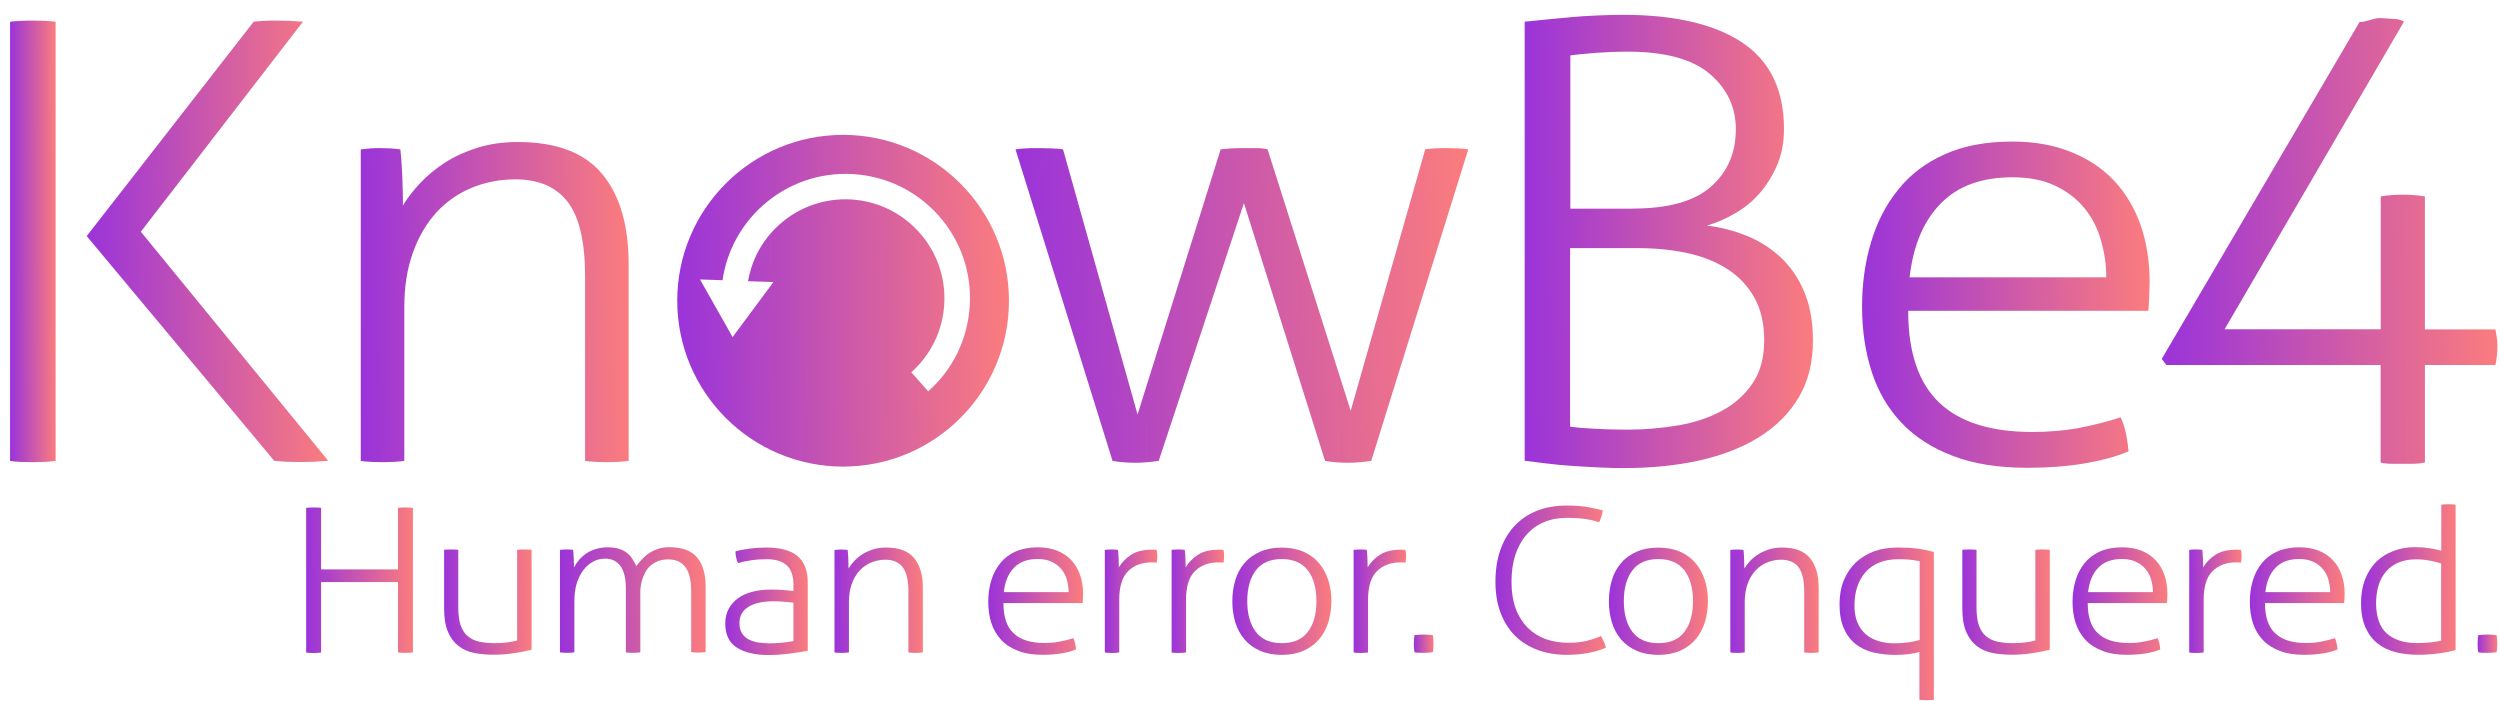 <svg width="157" height="44" viewBox="0 0 157 44" fill="none" xmlns="http://www.w3.org/2000/svg">
<path d="M52.947 8.47C47.196 8.47 42.531 13.135 42.531 18.886C42.531 24.637 47.196 29.302 52.947 29.302C58.698 29.302 63.363 24.637 63.363 18.886C63.363 13.143 58.698 8.47 52.947 8.47ZM58.291 24.575L57.229 23.379C58.463 22.277 59.206 20.754 59.3 19.097C59.393 17.441 58.846 15.847 57.737 14.604C56.635 13.362 55.111 12.627 53.455 12.526C51.798 12.432 50.204 12.987 48.962 14.088C47.899 15.034 47.219 16.276 46.977 17.659L48.571 17.714L46.008 21.168L43.961 17.55L45.375 17.597C45.641 15.784 46.524 14.135 47.907 12.901C49.47 11.51 51.478 10.815 53.556 10.932C55.643 11.057 57.549 11.979 58.94 13.534C60.331 15.097 61.026 17.105 60.901 19.191C60.776 21.277 59.854 23.192 58.291 24.575Z" fill="url(#paint0_linear_3253_56747)"/>
<path d="M19.227 31.89C19.289 31.883 19.367 31.875 19.461 31.875C19.555 31.867 19.633 31.867 19.703 31.867C19.781 31.867 19.867 31.867 19.945 31.875C20.024 31.875 20.102 31.883 20.164 31.89V35.758H24.993V31.89C25.056 31.883 25.126 31.875 25.212 31.875C25.298 31.867 25.376 31.867 25.454 31.867C25.524 31.867 25.61 31.867 25.696 31.875C25.79 31.875 25.86 31.883 25.931 31.89V40.97C25.876 40.978 25.806 40.986 25.72 40.993C25.634 40.993 25.548 41.001 25.454 41.001C25.376 41.001 25.29 41.001 25.212 40.993C25.134 40.986 25.056 40.986 24.993 40.97V36.555H20.164V40.978C20.102 40.986 20.031 40.993 19.945 41.001C19.867 41.001 19.781 41.009 19.703 41.009C19.609 41.009 19.523 41.009 19.438 41.001C19.352 40.993 19.281 40.993 19.227 40.978V31.89Z" fill="url(#paint1_linear_3253_56747)"/>
<path d="M27.875 34.529C27.93 34.521 28.008 34.513 28.109 34.513C28.211 34.506 28.281 34.506 28.328 34.506C28.383 34.506 28.461 34.506 28.555 34.513C28.649 34.513 28.727 34.521 28.781 34.529V38.155C28.781 38.608 28.828 38.983 28.93 39.272C29.031 39.561 29.18 39.788 29.375 39.952C29.571 40.116 29.813 40.233 30.094 40.296C30.375 40.358 30.696 40.389 31.047 40.389C31.344 40.389 31.618 40.374 31.852 40.343C32.087 40.311 32.298 40.272 32.477 40.225V34.529C32.532 34.521 32.61 34.513 32.712 34.513C32.813 34.506 32.884 34.506 32.931 34.506C32.985 34.506 33.063 34.506 33.157 34.513C33.251 34.513 33.329 34.521 33.384 34.529V40.803C33.048 40.889 32.673 40.96 32.258 41.022C31.844 41.085 31.422 41.116 30.985 41.116C30.555 41.116 30.157 41.077 29.782 41.007C29.407 40.928 29.078 40.788 28.797 40.569C28.523 40.358 28.297 40.061 28.133 39.678C27.969 39.303 27.891 38.803 27.891 38.202V34.529H27.875Z" fill="url(#paint2_linear_3253_56747)"/>
<path d="M35.18 34.528C35.25 34.52 35.32 34.512 35.391 34.512C35.461 34.504 35.523 34.504 35.586 34.504C35.656 34.504 35.727 34.504 35.789 34.512C35.852 34.512 35.922 34.52 35.992 34.528C36.008 34.676 36.024 34.856 36.031 35.067C36.039 35.278 36.047 35.465 36.047 35.637C36.125 35.481 36.234 35.325 36.36 35.169C36.485 35.02 36.641 34.88 36.813 34.762C36.985 34.645 37.18 34.551 37.407 34.481C37.633 34.411 37.883 34.372 38.164 34.372C38.43 34.372 38.657 34.403 38.844 34.458C39.032 34.512 39.204 34.598 39.344 34.7C39.485 34.801 39.602 34.926 39.696 35.075C39.79 35.215 39.883 35.38 39.962 35.551C40.063 35.419 40.173 35.278 40.306 35.137C40.431 34.997 40.579 34.864 40.743 34.755C40.907 34.637 41.095 34.551 41.306 34.473C41.517 34.403 41.759 34.364 42.025 34.364C42.837 34.364 43.415 34.575 43.775 35.005C44.134 35.434 44.314 36.051 44.314 36.849V40.951C44.259 40.959 44.181 40.966 44.087 40.974C43.993 40.974 43.915 40.982 43.861 40.982C43.814 40.982 43.743 40.982 43.642 40.974C43.54 40.966 43.462 40.966 43.407 40.951V37.138C43.407 36.458 43.29 35.95 43.048 35.622C42.806 35.294 42.446 35.13 41.962 35.13C41.673 35.13 41.415 35.184 41.196 35.294C40.977 35.403 40.798 35.551 40.649 35.739C40.517 35.942 40.407 36.161 40.329 36.403C40.251 36.653 40.212 36.911 40.212 37.192V40.966C40.157 40.974 40.079 40.982 39.985 40.99C39.891 40.99 39.813 40.998 39.758 40.998C39.712 40.998 39.641 40.998 39.54 40.99C39.438 40.982 39.36 40.982 39.305 40.966V36.989C39.305 36.341 39.196 35.864 38.969 35.551C38.743 35.239 38.422 35.083 38.008 35.083C37.727 35.083 37.469 35.145 37.235 35.278C37 35.411 36.789 35.59 36.617 35.825C36.446 36.059 36.313 36.341 36.211 36.661C36.117 36.981 36.071 37.341 36.071 37.731V40.966C36.016 40.974 35.938 40.982 35.844 40.99C35.75 40.99 35.672 40.998 35.617 40.998C35.57 40.998 35.5 40.998 35.398 40.99C35.297 40.982 35.219 40.982 35.164 40.966V34.528H35.18Z" fill="url(#paint3_linear_3253_56747)"/>
<path d="M49.829 36.721C49.829 36.166 49.688 35.76 49.407 35.502C49.126 35.244 48.704 35.119 48.149 35.119C47.782 35.119 47.453 35.142 47.157 35.189C46.86 35.236 46.586 35.291 46.352 35.361C46.305 35.283 46.266 35.174 46.234 35.033C46.203 34.892 46.188 34.76 46.188 34.627C46.422 34.556 46.711 34.502 47.063 34.455C47.407 34.408 47.766 34.385 48.125 34.385C49.008 34.385 49.665 34.564 50.087 34.924C50.516 35.283 50.727 35.846 50.727 36.611V40.87C50.407 40.925 50.024 40.987 49.571 41.05C49.118 41.104 48.688 41.136 48.274 41.136C47.43 41.136 46.758 40.979 46.273 40.667C45.789 40.354 45.547 39.854 45.547 39.151C45.547 38.815 45.617 38.51 45.758 38.245C45.898 37.979 46.094 37.76 46.344 37.572C46.594 37.393 46.891 37.252 47.242 37.166C47.594 37.072 47.977 37.026 48.399 37.026C48.727 37.026 49.008 37.033 49.243 37.057C49.477 37.08 49.672 37.096 49.829 37.111V36.721ZM49.829 37.846C49.672 37.83 49.485 37.807 49.251 37.791C49.016 37.768 48.797 37.76 48.586 37.76C47.907 37.76 47.375 37.877 47 38.112C46.625 38.346 46.438 38.682 46.438 39.12C46.438 39.393 46.492 39.62 46.609 39.792C46.727 39.964 46.875 40.089 47.055 40.175C47.235 40.26 47.438 40.323 47.657 40.354C47.875 40.385 48.094 40.401 48.313 40.401C48.594 40.401 48.86 40.386 49.102 40.362C49.344 40.339 49.587 40.307 49.829 40.26V37.846Z" fill="url(#paint4_linear_3253_56747)"/>
<path d="M52.422 34.533C52.492 34.525 52.562 34.517 52.633 34.517C52.703 34.51 52.766 34.51 52.828 34.51C52.898 34.51 52.969 34.51 53.031 34.517C53.094 34.517 53.164 34.525 53.234 34.533C53.25 34.681 53.266 34.877 53.274 35.103C53.281 35.33 53.289 35.525 53.289 35.697C53.383 35.549 53.5 35.392 53.641 35.236C53.789 35.08 53.953 34.939 54.149 34.814C54.344 34.689 54.571 34.588 54.821 34.502C55.078 34.424 55.352 34.385 55.657 34.385C56.454 34.385 57.04 34.603 57.407 35.049C57.774 35.494 57.954 36.111 57.954 36.908V40.971C57.899 40.979 57.821 40.987 57.727 40.995C57.634 40.995 57.556 41.003 57.501 41.003C57.454 41.003 57.384 41.003 57.282 40.995C57.18 40.987 57.102 40.987 57.048 40.971V37.158C57.048 36.44 56.93 35.932 56.688 35.619C56.446 35.306 56.087 35.15 55.602 35.15C55.282 35.15 54.985 35.213 54.703 35.33C54.422 35.447 54.18 35.619 53.977 35.838C53.774 36.065 53.61 36.338 53.492 36.666C53.375 36.994 53.313 37.369 53.313 37.791V40.971C53.258 40.979 53.18 40.987 53.086 40.995C52.992 40.995 52.914 41.003 52.859 41.003C52.813 41.003 52.742 41.003 52.641 40.995C52.539 40.987 52.461 40.987 52.406 40.971V34.533H52.422Z" fill="url(#paint5_linear_3253_56747)"/>
<path d="M63.016 37.88C63.016 38.739 63.227 39.372 63.657 39.771C64.086 40.177 64.727 40.38 65.579 40.38C65.922 40.38 66.243 40.357 66.54 40.294C66.837 40.239 67.126 40.169 67.407 40.075C67.454 40.169 67.485 40.279 67.516 40.419C67.548 40.552 67.563 40.677 67.571 40.786C67.305 40.896 67.001 40.982 66.641 41.036C66.29 41.091 65.899 41.122 65.485 41.122C64.883 41.122 64.368 41.044 63.938 40.872C63.508 40.708 63.149 40.482 62.875 40.185C62.602 39.888 62.391 39.536 62.258 39.13C62.125 38.724 62.062 38.27 62.062 37.786C62.062 37.317 62.125 36.872 62.25 36.458C62.375 36.044 62.563 35.684 62.813 35.371C63.063 35.059 63.383 34.817 63.774 34.637C64.164 34.465 64.633 34.371 65.18 34.371C65.633 34.371 66.04 34.442 66.391 34.582C66.743 34.723 67.048 34.926 67.282 35.184C67.524 35.442 67.704 35.747 67.829 36.106C67.954 36.465 68.016 36.856 68.016 37.278C68.016 37.356 68.016 37.45 68.009 37.567C68.009 37.684 68.001 37.786 67.993 37.872H63.016V37.88ZM67.11 37.184C67.11 36.926 67.071 36.669 67.001 36.411C66.93 36.161 66.813 35.934 66.657 35.747C66.501 35.559 66.305 35.403 66.055 35.285C65.813 35.168 65.516 35.106 65.165 35.106C64.524 35.106 64.032 35.285 63.68 35.653C63.328 36.012 63.109 36.528 63.039 37.184H67.11Z" fill="url(#paint6_linear_3253_56747)"/>
<path d="M69.398 34.529C69.469 34.521 69.539 34.513 69.609 34.513C69.68 34.506 69.742 34.506 69.805 34.506C69.875 34.506 69.945 34.506 70.008 34.513C70.07 34.513 70.141 34.521 70.211 34.529C70.227 34.678 70.242 34.857 70.25 35.068C70.258 35.271 70.266 35.459 70.266 35.631C70.445 35.318 70.703 35.06 71.031 34.842C71.36 34.631 71.789 34.521 72.329 34.521H72.469C72.516 34.521 72.579 34.529 72.641 34.537C72.665 34.678 72.68 34.818 72.68 34.943C72.68 35.076 72.665 35.209 72.641 35.334C72.571 35.326 72.508 35.318 72.469 35.318H72.336C71.719 35.318 71.219 35.498 70.852 35.865C70.477 36.225 70.289 36.826 70.289 37.67V40.975C70.234 40.983 70.156 40.991 70.063 40.999C69.969 40.999 69.891 41.007 69.836 41.007C69.789 41.007 69.719 41.007 69.617 40.999C69.516 40.991 69.438 40.991 69.383 40.975V34.529H69.398Z" fill="url(#paint7_linear_3253_56747)"/>
<path d="M73.594 34.529C73.664 34.521 73.734 34.513 73.805 34.513C73.875 34.506 73.938 34.506 74 34.506C74.07 34.506 74.141 34.506 74.203 34.513C74.266 34.513 74.336 34.521 74.406 34.529C74.422 34.678 74.438 34.857 74.445 35.068C74.453 35.271 74.461 35.459 74.461 35.631C74.641 35.318 74.899 35.06 75.227 34.842C75.555 34.631 75.985 34.521 76.524 34.521H76.665C76.711 34.521 76.774 34.529 76.836 34.537C76.868 34.678 76.876 34.818 76.876 34.943C76.876 35.076 76.86 35.209 76.836 35.334C76.766 35.326 76.711 35.318 76.665 35.318H76.532C75.914 35.318 75.414 35.498 75.047 35.865C74.672 36.225 74.484 36.826 74.484 37.67V40.975C74.43 40.983 74.352 40.991 74.258 40.999C74.164 40.999 74.086 41.007 74.031 41.007C73.984 41.007 73.914 41.007 73.812 40.999C73.711 40.991 73.633 40.991 73.578 40.975V34.529H73.594Z" fill="url(#paint8_linear_3253_56747)"/>
<path d="M80.501 41.126C79.985 41.126 79.524 41.04 79.133 40.868C78.742 40.696 78.414 40.461 78.156 40.157C77.898 39.852 77.703 39.5 77.578 39.086C77.453 38.672 77.391 38.234 77.391 37.758C77.391 37.289 77.453 36.844 77.578 36.429C77.703 36.015 77.898 35.656 78.156 35.359C78.414 35.054 78.742 34.82 79.133 34.648C79.524 34.476 79.977 34.39 80.501 34.39C81.016 34.39 81.469 34.476 81.86 34.648C82.243 34.82 82.571 35.054 82.829 35.359C83.087 35.664 83.282 36.023 83.415 36.429C83.548 36.844 83.61 37.281 83.61 37.758C83.61 38.227 83.54 38.672 83.415 39.086C83.282 39.5 83.087 39.86 82.829 40.157C82.571 40.461 82.243 40.696 81.86 40.868C81.469 41.04 81.016 41.126 80.501 41.126ZM80.501 40.391C81.227 40.391 81.774 40.157 82.133 39.68C82.493 39.211 82.673 38.563 82.673 37.75C82.673 36.937 82.493 36.289 82.133 35.82C81.774 35.351 81.227 35.109 80.501 35.109C79.774 35.109 79.227 35.343 78.867 35.82C78.508 36.289 78.328 36.937 78.328 37.75C78.328 38.563 78.508 39.211 78.867 39.68C79.227 40.157 79.774 40.391 80.501 40.391Z" fill="url(#paint9_linear_3253_56747)"/>
<path d="M85.023 34.529C85.094 34.521 85.164 34.513 85.234 34.513C85.305 34.506 85.367 34.506 85.43 34.506C85.5 34.506 85.57 34.506 85.633 34.513C85.695 34.513 85.766 34.521 85.836 34.529C85.852 34.678 85.867 34.857 85.875 35.068C85.883 35.271 85.891 35.459 85.891 35.631C86.07 35.318 86.328 35.06 86.656 34.842C86.985 34.631 87.414 34.521 87.954 34.521H88.094C88.141 34.521 88.204 34.529 88.266 34.537C88.29 34.678 88.305 34.818 88.305 34.943C88.305 35.076 88.29 35.209 88.266 35.334C88.196 35.326 88.133 35.318 88.094 35.318H87.961C87.344 35.318 86.844 35.498 86.477 35.865C86.102 36.225 85.914 36.826 85.914 37.67V40.975C85.859 40.983 85.781 40.991 85.688 40.999C85.594 40.999 85.516 41.007 85.461 41.007C85.414 41.007 85.344 41.007 85.242 40.999C85.141 40.991 85.062 40.991 85.008 40.975V34.529H85.023Z" fill="url(#paint10_linear_3253_56747)"/>
<path d="M88.828 40.967C88.797 40.787 88.789 40.615 88.789 40.435C88.789 40.248 88.805 40.068 88.828 39.888C89.016 39.865 89.211 39.849 89.398 39.849C89.602 39.849 89.797 39.865 89.985 39.888C90.008 40.068 90.024 40.24 90.024 40.419C90.024 40.607 90.008 40.787 89.985 40.959C89.789 40.982 89.602 40.998 89.414 40.998C89.219 41.006 89.023 40.998 88.828 40.967Z" fill="url(#paint11_linear_3253_56747)"/>
<path d="M100.54 39.937C100.61 40.062 100.673 40.187 100.728 40.304C100.782 40.421 100.821 40.546 100.853 40.671C100.54 40.812 100.173 40.929 99.743 41.007C99.313 41.085 98.868 41.124 98.391 41.124C97.727 41.124 97.118 41.023 96.571 40.819C96.024 40.616 95.547 40.319 95.156 39.937C94.766 39.546 94.461 39.069 94.242 38.499C94.023 37.928 93.914 37.272 93.914 36.53C93.914 35.772 94.023 35.1 94.234 34.506C94.445 33.912 94.75 33.412 95.133 33.006C95.524 32.599 95.985 32.287 96.54 32.068C97.086 31.857 97.704 31.748 98.391 31.748C98.962 31.748 99.438 31.787 99.821 31.865C100.204 31.943 100.478 32.006 100.649 32.053C100.634 32.201 100.61 32.334 100.571 32.428C100.54 32.529 100.493 32.654 100.431 32.795C100.313 32.764 100.188 32.724 100.071 32.693C99.946 32.662 99.806 32.631 99.657 32.607C99.501 32.584 99.321 32.56 99.118 32.545C98.915 32.529 98.673 32.521 98.399 32.521C97.86 32.521 97.376 32.615 96.954 32.795C96.524 32.975 96.164 33.24 95.86 33.584C95.563 33.928 95.328 34.35 95.164 34.85C95 35.35 94.922 35.913 94.922 36.545C94.922 37.194 95.016 37.757 95.195 38.241C95.375 38.718 95.633 39.116 95.953 39.437C96.274 39.749 96.657 39.983 97.086 40.14C97.516 40.288 97.985 40.366 98.485 40.366C98.915 40.366 99.298 40.327 99.649 40.249C100.017 40.148 100.306 40.054 100.54 39.937Z" fill="url(#paint12_linear_3253_56747)"/>
<path d="M104.149 41.126C103.633 41.126 103.172 41.04 102.782 40.868C102.391 40.696 102.063 40.461 101.805 40.157C101.547 39.852 101.352 39.5 101.227 39.086C101.102 38.672 101.039 38.234 101.039 37.758C101.039 37.289 101.102 36.844 101.227 36.429C101.352 36.015 101.547 35.656 101.805 35.359C102.063 35.054 102.391 34.82 102.782 34.648C103.172 34.476 103.625 34.39 104.149 34.39C104.665 34.39 105.118 34.476 105.509 34.648C105.899 34.82 106.22 35.054 106.477 35.359C106.735 35.664 106.931 36.023 107.063 36.429C107.196 36.844 107.259 37.281 107.259 37.758C107.259 38.227 107.188 38.672 107.063 39.086C106.931 39.5 106.735 39.86 106.477 40.157C106.22 40.461 105.891 40.696 105.509 40.868C105.118 41.04 104.665 41.126 104.149 41.126ZM104.149 40.391C104.876 40.391 105.423 40.157 105.782 39.68C106.141 39.211 106.321 38.563 106.321 37.75C106.321 36.937 106.141 36.289 105.782 35.82C105.423 35.351 104.876 35.109 104.149 35.109C103.422 35.109 102.875 35.343 102.516 35.82C102.156 36.289 101.977 36.937 101.977 37.75C101.977 38.563 102.156 39.211 102.516 39.68C102.875 40.157 103.422 40.391 104.149 40.391Z" fill="url(#paint13_linear_3253_56747)"/>
<path d="M108.68 34.533C108.75 34.525 108.82 34.517 108.891 34.517C108.961 34.51 109.023 34.51 109.086 34.51C109.156 34.51 109.227 34.51 109.289 34.517C109.352 34.517 109.422 34.525 109.492 34.533C109.508 34.681 109.524 34.877 109.531 35.103C109.539 35.33 109.547 35.525 109.547 35.697C109.641 35.549 109.758 35.392 109.899 35.236C110.047 35.08 110.219 34.939 110.414 34.814C110.61 34.689 110.836 34.588 111.086 34.502C111.344 34.424 111.618 34.385 111.922 34.385C112.719 34.385 113.305 34.603 113.665 35.049C114.032 35.494 114.212 36.111 114.212 36.908V40.971C114.157 40.979 114.079 40.987 113.985 40.995C113.891 40.995 113.813 41.003 113.759 41.003C113.712 41.003 113.641 41.003 113.54 40.995C113.438 40.987 113.36 40.987 113.305 40.971V37.158C113.305 36.44 113.188 35.932 112.946 35.619C112.704 35.306 112.344 35.15 111.86 35.15C111.54 35.15 111.243 35.213 110.961 35.33C110.68 35.447 110.438 35.619 110.235 35.838C110.031 36.065 109.867 36.338 109.75 36.666C109.633 36.994 109.57 37.369 109.57 37.791V40.971C109.516 40.979 109.438 40.987 109.344 40.995C109.25 40.995 109.172 41.003 109.117 41.003C109.07 41.003 109 41.003 108.898 40.995C108.797 40.987 108.719 40.987 108.664 40.971V34.533H108.68Z" fill="url(#paint14_linear_3253_56747)"/>
<path d="M120.563 40.94C120.345 41.003 120.11 41.05 119.852 41.081C119.594 41.112 119.329 41.128 119.032 41.128C118.547 41.128 118.094 41.073 117.664 40.979C117.235 40.878 116.867 40.706 116.547 40.456C116.227 40.206 115.977 39.878 115.797 39.471C115.617 39.065 115.523 38.557 115.523 37.948C115.523 37.393 115.609 36.893 115.789 36.455C115.969 36.018 116.219 35.642 116.531 35.338C116.852 35.033 117.235 34.799 117.68 34.627C118.133 34.463 118.633 34.385 119.172 34.385C119.43 34.385 119.657 34.392 119.86 34.4C120.063 34.416 120.259 34.431 120.43 34.455C120.61 34.478 120.774 34.51 120.938 34.541C121.102 34.572 121.267 34.619 121.446 34.666V43.949C121.392 43.956 121.313 43.964 121.212 43.964C121.11 43.964 121.04 43.972 120.993 43.972C120.938 43.972 120.86 43.972 120.766 43.964C120.673 43.956 120.595 43.956 120.54 43.949V40.94H120.563ZM120.563 35.244C120.29 35.197 120.063 35.158 119.883 35.142C119.704 35.127 119.493 35.119 119.235 35.119C118.774 35.119 118.36 35.189 118.016 35.33C117.664 35.471 117.375 35.674 117.149 35.939C116.922 36.197 116.75 36.51 116.633 36.861C116.516 37.213 116.461 37.604 116.461 38.033C116.461 38.448 116.524 38.799 116.649 39.096C116.774 39.393 116.946 39.635 117.172 39.831C117.399 40.026 117.664 40.167 117.969 40.26C118.274 40.354 118.61 40.401 118.985 40.401C119.282 40.401 119.579 40.378 119.86 40.339C120.141 40.3 120.376 40.245 120.555 40.19V35.244H120.563Z" fill="url(#paint15_linear_3253_56747)"/>
<path d="M123.219 34.529C123.273 34.521 123.352 34.513 123.453 34.513C123.555 34.506 123.625 34.506 123.672 34.506C123.727 34.506 123.805 34.506 123.899 34.513C123.992 34.513 124.07 34.521 124.125 34.529V38.155C124.125 38.608 124.172 38.983 124.274 39.272C124.375 39.561 124.524 39.788 124.719 39.952C124.914 40.116 125.157 40.233 125.438 40.296C125.719 40.358 126.039 40.389 126.391 40.389C126.688 40.389 126.962 40.374 127.196 40.343C127.43 40.311 127.641 40.272 127.821 40.225V34.529C127.876 34.521 127.954 34.513 128.055 34.513C128.157 34.506 128.227 34.506 128.274 34.506C128.329 34.506 128.407 34.506 128.501 34.513C128.595 34.513 128.673 34.521 128.727 34.529V40.803C128.391 40.889 128.016 40.96 127.602 41.022C127.188 41.085 126.766 41.116 126.329 41.116C125.899 41.116 125.5 41.077 125.125 41.007C124.75 40.928 124.422 40.788 124.141 40.569C123.867 40.358 123.641 40.061 123.477 39.678C123.313 39.303 123.234 38.803 123.234 38.202V34.529H123.219Z" fill="url(#paint16_linear_3253_56747)"/>
<path d="M131.11 37.88C131.11 38.739 131.32 39.372 131.75 39.771C132.18 40.177 132.821 40.38 133.672 40.38C134.016 40.38 134.337 40.357 134.634 40.294C134.93 40.239 135.22 40.169 135.501 40.075C135.548 40.169 135.579 40.279 135.61 40.419C135.641 40.552 135.657 40.677 135.665 40.786C135.399 40.896 135.095 40.982 134.735 41.036C134.383 41.091 133.993 41.122 133.579 41.122C132.977 41.122 132.461 41.044 132.032 40.872C131.602 40.708 131.242 40.482 130.969 40.185C130.695 39.888 130.484 39.536 130.352 39.13C130.219 38.724 130.156 38.27 130.156 37.786C130.156 37.317 130.219 36.872 130.344 36.458C130.469 36.044 130.656 35.684 130.906 35.371C131.156 35.059 131.477 34.817 131.867 34.637C132.258 34.465 132.727 34.371 133.274 34.371C133.727 34.371 134.133 34.442 134.485 34.582C134.837 34.723 135.134 34.926 135.376 35.184C135.618 35.442 135.798 35.747 135.923 36.106C136.048 36.465 136.11 36.856 136.11 37.278C136.11 37.356 136.11 37.45 136.102 37.567C136.095 37.684 136.095 37.786 136.079 37.872H131.11V37.88ZM135.204 37.184C135.204 36.926 135.165 36.669 135.095 36.411C135.024 36.161 134.907 35.934 134.751 35.747C134.594 35.559 134.399 35.403 134.149 35.285C133.907 35.168 133.61 35.106 133.258 35.106C132.625 35.106 132.125 35.285 131.774 35.653C131.422 36.012 131.203 36.528 131.133 37.184H135.204Z" fill="url(#paint17_linear_3253_56747)"/>
<path d="M137.492 34.529C137.563 34.521 137.633 34.513 137.703 34.513C137.773 34.506 137.836 34.506 137.899 34.506C137.969 34.506 138.039 34.506 138.102 34.513C138.164 34.513 138.234 34.521 138.305 34.529C138.32 34.678 138.336 34.857 138.344 35.068C138.352 35.271 138.36 35.459 138.36 35.631C138.539 35.318 138.797 35.06 139.125 34.842C139.453 34.631 139.883 34.521 140.422 34.521H140.563C140.61 34.521 140.672 34.529 140.735 34.537C140.766 34.678 140.774 34.818 140.774 34.943C140.774 35.076 140.758 35.209 140.735 35.334C140.665 35.326 140.61 35.318 140.563 35.318H140.438C139.821 35.318 139.321 35.498 138.953 35.865C138.578 36.225 138.391 36.826 138.391 37.67V40.975C138.336 40.983 138.258 40.991 138.164 40.999C138.07 40.999 137.992 41.007 137.938 41.007C137.891 41.007 137.82 41.007 137.719 40.999C137.617 40.991 137.539 40.991 137.484 40.975V34.529H137.492Z" fill="url(#paint18_linear_3253_56747)"/>
<path d="M142.242 37.88C142.242 38.739 142.453 39.372 142.883 39.771C143.313 40.177 143.954 40.38 144.805 40.38C145.149 40.38 145.469 40.357 145.766 40.294C146.063 40.239 146.352 40.169 146.634 40.075C146.681 40.169 146.712 40.279 146.743 40.419C146.774 40.552 146.79 40.677 146.798 40.786C146.532 40.896 146.227 40.982 145.868 41.036C145.516 41.091 145.126 41.122 144.711 41.122C144.11 41.122 143.594 41.044 143.164 40.872C142.735 40.708 142.375 40.482 142.102 40.185C141.82 39.888 141.617 39.536 141.484 39.13C141.352 38.724 141.289 38.27 141.289 37.786C141.289 37.317 141.352 36.872 141.477 36.458C141.602 36.044 141.789 35.684 142.039 35.371C142.289 35.059 142.61 34.817 143 34.637C143.391 34.465 143.86 34.371 144.407 34.371C144.86 34.371 145.266 34.442 145.618 34.582C145.969 34.723 146.266 34.926 146.509 35.184C146.751 35.442 146.931 35.747 147.056 36.106C147.181 36.465 147.243 36.856 147.243 37.278C147.243 37.356 147.243 37.45 147.235 37.567C147.227 37.684 147.227 37.786 147.212 37.872H142.242V37.88ZM146.337 37.184C146.337 36.926 146.298 36.669 146.227 36.411C146.157 36.161 146.04 35.934 145.884 35.747C145.727 35.559 145.532 35.403 145.282 35.285C145.04 35.168 144.743 35.106 144.391 35.106C143.758 35.106 143.258 35.285 142.906 35.653C142.555 36.012 142.336 36.528 142.266 37.184H146.337Z" fill="url(#paint19_linear_3253_56747)"/>
<path d="M153.305 31.696C153.36 31.688 153.438 31.68 153.54 31.672C153.641 31.672 153.712 31.665 153.759 31.665C153.813 31.665 153.892 31.665 153.985 31.672C154.079 31.68 154.157 31.68 154.212 31.696V40.822C153.931 40.908 153.579 40.978 153.165 41.033C152.743 41.088 152.313 41.119 151.852 41.119C151.352 41.119 150.883 41.064 150.446 40.955C150.008 40.846 149.633 40.666 149.313 40.408C148.992 40.158 148.742 39.822 148.555 39.408C148.367 38.994 148.273 38.486 148.273 37.876C148.273 37.322 148.359 36.829 148.523 36.392C148.688 35.962 148.922 35.595 149.219 35.29C149.516 34.993 149.883 34.759 150.305 34.602C150.727 34.438 151.196 34.36 151.704 34.36C152.001 34.36 152.305 34.384 152.594 34.431C152.891 34.477 153.126 34.532 153.313 34.587V31.696H153.305ZM153.305 35.392C153.126 35.321 152.891 35.267 152.61 35.212C152.329 35.157 152.04 35.126 151.735 35.126C151.305 35.126 150.938 35.196 150.625 35.329C150.313 35.462 150.047 35.65 149.844 35.892C149.633 36.134 149.477 36.423 149.375 36.759C149.274 37.095 149.219 37.462 149.219 37.869C149.219 38.744 149.445 39.385 149.891 39.783C150.344 40.181 150.977 40.385 151.805 40.385C152.102 40.385 152.391 40.369 152.665 40.338C152.938 40.306 153.149 40.275 153.305 40.228V35.392Z" fill="url(#paint20_linear_3253_56747)"/>
<path d="M155.633 40.967C155.602 40.787 155.594 40.615 155.594 40.435C155.594 40.248 155.609 40.068 155.633 39.888C155.82 39.865 156.016 39.849 156.203 39.849C156.406 39.849 156.602 39.865 156.789 39.888C156.821 40.068 156.828 40.24 156.828 40.419C156.828 40.607 156.813 40.787 156.789 40.959C156.602 40.982 156.406 40.998 156.219 40.998C156.024 41.006 155.828 40.998 155.633 40.967Z" fill="url(#paint21_linear_3253_56747)"/>
<path d="M0.633 1.363C0.828 1.339 1.063 1.323 1.336 1.308C1.61 1.292 1.86 1.292 2.078 1.292C2.328 1.292 2.571 1.3 2.828 1.308C3.079 1.323 3.297 1.339 3.493 1.363V28.945C3.297 28.968 3.079 28.992 2.828 29.008C2.578 29.015 2.336 29.023 2.078 29.023C1.805 29.023 1.531 29.015 1.274 29.008C1.016 28.992 0.797 28.976 0.633 28.945V1.363Z" fill="url(#paint22_linear_3253_56747)"/>
<path d="M22.656 9.38C22.875 9.357 23.094 9.333 23.297 9.317C23.5 9.302 23.703 9.302 23.899 9.302C24.117 9.302 24.328 9.31 24.516 9.317C24.711 9.333 24.914 9.349 25.141 9.38C25.196 9.841 25.235 10.411 25.266 11.099C25.29 11.787 25.305 12.388 25.305 12.904C25.579 12.443 25.938 11.982 26.383 11.505C26.829 11.029 27.345 10.599 27.938 10.216C28.532 9.833 29.22 9.521 29.985 9.278C30.759 9.036 31.603 8.919 32.517 8.919C34.947 8.919 36.713 9.591 37.823 10.935C38.932 12.279 39.479 14.162 39.479 16.592V28.945C39.315 28.969 39.081 28.992 38.792 29.008C38.502 29.016 38.276 29.024 38.112 29.024C37.979 29.024 37.752 29.016 37.448 29.008C37.143 28.992 36.908 28.977 36.744 28.945V17.358C36.744 15.185 36.377 13.623 35.65 12.677C34.916 11.732 33.822 11.263 32.353 11.263C31.384 11.263 30.478 11.443 29.618 11.794C28.759 12.154 28.024 12.669 27.399 13.349C26.782 14.029 26.29 14.865 25.93 15.865C25.571 16.866 25.391 17.998 25.391 19.28V28.945C25.227 28.969 25 28.992 24.711 29.008C24.422 29.016 24.188 29.024 24.024 29.024C23.883 29.024 23.664 29.016 23.36 29.008C23.055 28.992 22.82 28.977 22.656 28.945V9.38Z" fill="url(#paint23_linear_3253_56747)"/>
<path d="M63.773 9.379C63.938 9.356 64.148 9.332 64.414 9.317C64.68 9.301 64.945 9.301 65.219 9.301C65.446 9.301 65.711 9.309 66.032 9.317C66.352 9.332 66.586 9.348 66.758 9.379L71.439 26.03L76.658 9.379C76.877 9.356 77.119 9.332 77.385 9.317C77.651 9.301 77.932 9.301 78.237 9.301H78.916C79.151 9.301 79.385 9.324 79.604 9.379L84.824 25.796L89.504 9.379C89.668 9.356 89.871 9.332 90.106 9.317C90.34 9.301 90.567 9.301 90.793 9.301C91.02 9.301 91.262 9.309 91.543 9.317C91.817 9.332 92.036 9.348 92.207 9.379L86.113 28.945C85.613 29.015 85.128 29.062 84.667 29.062C84.136 29.062 83.659 29.023 83.214 28.945L78.119 12.755L72.767 28.945C72.267 29.015 71.782 29.062 71.314 29.062C70.79 29.062 70.306 29.023 69.868 28.945L63.773 9.379Z" fill="url(#paint24_linear_3253_56747)"/>
<path d="M95.75 1.361C96.023 1.337 96.414 1.298 96.93 1.243C97.438 1.197 97.985 1.142 98.563 1.087C99.141 1.032 99.727 0.993 100.329 0.97C100.915 0.947 101.454 0.931 101.923 0.931C105.181 0.931 107.682 1.517 109.424 2.681C111.159 3.845 112.034 5.65 112.034 8.104C112.034 8.901 111.901 9.628 111.643 10.268C111.377 10.925 111.026 11.511 110.588 12.034C110.151 12.566 109.627 13.011 109.033 13.355C108.439 13.714 107.822 13.988 107.189 14.167C108.049 14.269 108.877 14.48 109.674 14.8C110.471 15.121 111.182 15.566 111.807 16.144C112.424 16.715 112.925 17.433 113.292 18.293C113.659 19.152 113.854 20.176 113.854 21.379C113.854 22.762 113.557 23.95 112.964 24.95C112.37 25.95 111.542 26.779 110.479 27.443C109.416 28.107 108.158 28.599 106.705 28.92C105.259 29.24 103.673 29.396 101.962 29.396C101.524 29.396 101.024 29.388 100.469 29.357C99.915 29.334 99.36 29.302 98.79 29.263C98.227 29.224 97.672 29.177 97.133 29.107C96.594 29.045 96.133 28.982 95.75 28.935V1.361ZM102.548 13.097C104.783 13.097 106.424 12.636 107.455 11.714C108.494 10.8 109.01 9.596 109.01 8.112C109.01 6.729 108.463 5.572 107.377 4.642C106.283 3.713 104.564 3.244 102.22 3.244C101.501 3.244 100.821 3.275 100.173 3.322C99.524 3.377 99.008 3.423 98.618 3.478V13.105H102.548V13.097ZM98.61 26.794C98.993 26.849 99.516 26.896 100.165 26.927C100.813 26.966 101.493 26.982 102.212 26.982C103.29 26.982 104.345 26.888 105.384 26.716C106.424 26.536 107.338 26.232 108.143 25.794C108.94 25.364 109.58 24.786 110.065 24.067C110.549 23.356 110.791 22.458 110.791 21.379C110.791 20.309 110.58 19.402 110.166 18.676C109.752 17.949 109.19 17.348 108.463 16.887C107.744 16.425 106.9 16.097 105.939 15.886C104.97 15.683 103.931 15.582 102.829 15.582H98.602V26.794H98.61Z" fill="url(#paint25_linear_3253_56747)"/>
<path d="M119.836 19.541C119.836 22.142 120.493 24.065 121.79 25.291C123.079 26.518 125.032 27.128 127.627 27.128C128.674 27.128 129.65 27.042 130.549 26.878C131.448 26.706 132.331 26.487 133.174 26.206C133.315 26.487 133.424 26.831 133.51 27.237C133.596 27.651 133.643 28.018 133.674 28.346C132.87 28.683 131.932 28.933 130.854 29.112C129.775 29.292 128.611 29.378 127.33 29.378C125.509 29.378 123.939 29.136 122.634 28.628C121.321 28.128 120.243 27.432 119.407 26.541C118.555 25.643 117.938 24.573 117.539 23.338C117.141 22.096 116.938 20.736 116.938 19.251C116.938 17.814 117.125 16.477 117.5 15.22C117.867 13.969 118.43 12.868 119.196 11.922C119.954 10.969 120.922 10.226 122.118 9.695C123.306 9.156 124.72 8.89 126.384 8.89C127.759 8.89 128.986 9.109 130.065 9.547C131.143 9.976 132.049 10.586 132.784 11.367C133.51 12.149 134.057 13.079 134.44 14.165C134.815 15.259 134.995 16.438 134.995 17.712C134.995 17.947 134.987 18.236 134.972 18.595C134.956 18.954 134.94 19.259 134.917 19.517H119.836V19.541ZM132.276 17.423C132.276 16.634 132.159 15.852 131.94 15.087C131.721 14.321 131.377 13.649 130.901 13.071C130.432 12.492 129.83 12.031 129.08 11.672C128.338 11.313 127.439 11.133 126.392 11.133C124.454 11.133 122.946 11.68 121.876 12.782C120.797 13.876 120.149 15.431 119.922 17.415H132.276V17.423Z" fill="url(#paint26_linear_3253_56747)"/>
<path d="M5.445 14.826L15.931 1.363C16.15 1.339 16.377 1.323 16.611 1.308C16.846 1.292 17.072 1.292 17.291 1.292C17.596 1.292 17.885 1.3 18.158 1.308C18.432 1.323 18.721 1.339 19.026 1.363L8.844 14.552L20.612 28.937C20.307 28.961 19.994 28.984 19.682 29C19.361 29.008 19.057 29.015 18.752 29.015C18.502 29.015 18.244 29.008 17.986 29C17.721 28.984 17.471 28.968 17.221 28.937L5.445 14.826Z" fill="url(#paint27_linear_3253_56747)"/>
<path d="M136.047 22.921L135.758 22.538L148.182 1.379C148.518 1.426 149.096 1.097 149.533 1.137C150.409 1.215 150.526 1.129 150.971 1.355L139.704 20.679H149.51V12.334C150.002 12.255 150.479 12.224 150.916 12.224C151.362 12.224 151.815 12.263 152.284 12.334V20.686H156.714C156.792 21.124 156.839 21.351 156.839 21.733C156.839 22.14 156.792 22.538 156.714 22.921H152.284V29.047C152.042 29.094 151.792 29.125 151.557 29.125H150.87H150.19C149.955 29.125 149.721 29.102 149.502 29.047V22.921H136.047Z" fill="url(#paint28_linear_3253_56747)"/>
<defs>
<linearGradient id="paint0_linear_3253_56747" x1="63.363" y1="21.041" x2="42.537" y2="21.303" gradientUnits="userSpaceOnUse">
<stop stop-color="#FB7C7E"/>
<stop offset="1" stop-color="#9A33DA"/>
</linearGradient>
<linearGradient id="paint1_linear_3253_56747" x1="25.931" y1="37.384" x2="19.228" y2="37.446" gradientUnits="userSpaceOnUse">
<stop stop-color="#FB7C7E"/>
<stop offset="1" stop-color="#9A33DA"/>
</linearGradient>
<linearGradient id="paint2_linear_3253_56747" x1="33.384" y1="38.495" x2="27.876" y2="38.552" gradientUnits="userSpaceOnUse">
<stop stop-color="#FB7C7E"/>
<stop offset="1" stop-color="#9A33DA"/>
</linearGradient>
<linearGradient id="paint3_linear_3253_56747" x1="44.314" y1="38.367" x2="35.168" y2="38.526" gradientUnits="userSpaceOnUse">
<stop stop-color="#FB7C7E"/>
<stop offset="1" stop-color="#9A33DA"/>
</linearGradient>
<linearGradient id="paint4_linear_3253_56747" x1="50.727" y1="38.458" x2="45.548" y2="38.508" gradientUnits="userSpaceOnUse">
<stop stop-color="#FB7C7E"/>
<stop offset="1" stop-color="#9A33DA"/>
</linearGradient>
<linearGradient id="paint5_linear_3253_56747" x1="57.954" y1="38.378" x2="52.407" y2="38.437" gradientUnits="userSpaceOnUse">
<stop stop-color="#FB7C7E"/>
<stop offset="1" stop-color="#9A33DA"/>
</linearGradient>
<linearGradient id="paint6_linear_3253_56747" x1="68.016" y1="38.445" x2="62.064" y2="38.511" gradientUnits="userSpaceOnUse">
<stop stop-color="#FB7C7E"/>
<stop offset="1" stop-color="#9A33DA"/>
</linearGradient>
<linearGradient id="paint7_linear_3253_56747" x1="72.68" y1="38.429" x2="69.383" y2="38.45" gradientUnits="userSpaceOnUse">
<stop stop-color="#FB7C7E"/>
<stop offset="1" stop-color="#9A33DA"/>
</linearGradient>
<linearGradient id="paint8_linear_3253_56747" x1="76.876" y1="38.429" x2="73.579" y2="38.45" gradientUnits="userSpaceOnUse">
<stop stop-color="#FB7C7E"/>
<stop offset="1" stop-color="#9A33DA"/>
</linearGradient>
<linearGradient id="paint9_linear_3253_56747" x1="83.61" y1="38.455" x2="77.392" y2="38.527" gradientUnits="userSpaceOnUse">
<stop stop-color="#FB7C7E"/>
<stop offset="1" stop-color="#9A33DA"/>
</linearGradient>
<linearGradient id="paint10_linear_3253_56747" x1="88.305" y1="38.429" x2="85.008" y2="38.45" gradientUnits="userSpaceOnUse">
<stop stop-color="#FB7C7E"/>
<stop offset="1" stop-color="#9A33DA"/>
</linearGradient>
<linearGradient id="paint11_linear_3253_56747" x1="90.024" y1="40.544" x2="88.789" y2="40.561" gradientUnits="userSpaceOnUse">
<stop stop-color="#FB7C7E"/>
<stop offset="1" stop-color="#9A33DA"/>
</linearGradient>
<linearGradient id="paint12_linear_3253_56747" x1="100.853" y1="37.406" x2="93.915" y2="37.471" gradientUnits="userSpaceOnUse">
<stop stop-color="#FB7C7E"/>
<stop offset="1" stop-color="#9A33DA"/>
</linearGradient>
<linearGradient id="paint13_linear_3253_56747" x1="107.259" y1="38.455" x2="101.041" y2="38.527" gradientUnits="userSpaceOnUse">
<stop stop-color="#FB7C7E"/>
<stop offset="1" stop-color="#9A33DA"/>
</linearGradient>
<linearGradient id="paint14_linear_3253_56747" x1="114.212" y1="38.378" x2="108.665" y2="38.437" gradientUnits="userSpaceOnUse">
<stop stop-color="#FB7C7E"/>
<stop offset="1" stop-color="#9A33DA"/>
</linearGradient>
<linearGradient id="paint15_linear_3253_56747" x1="121.446" y1="40.17" x2="115.524" y2="40.216" gradientUnits="userSpaceOnUse">
<stop stop-color="#FB7C7E"/>
<stop offset="1" stop-color="#9A33DA"/>
</linearGradient>
<linearGradient id="paint16_linear_3253_56747" x1="128.727" y1="38.495" x2="123.22" y2="38.552" gradientUnits="userSpaceOnUse">
<stop stop-color="#FB7C7E"/>
<stop offset="1" stop-color="#9A33DA"/>
</linearGradient>
<linearGradient id="paint17_linear_3253_56747" x1="136.11" y1="38.445" x2="130.158" y2="38.511" gradientUnits="userSpaceOnUse">
<stop stop-color="#FB7C7E"/>
<stop offset="1" stop-color="#9A33DA"/>
</linearGradient>
<linearGradient id="paint18_linear_3253_56747" x1="140.774" y1="38.429" x2="137.485" y2="38.45" gradientUnits="userSpaceOnUse">
<stop stop-color="#FB7C7E"/>
<stop offset="1" stop-color="#9A33DA"/>
</linearGradient>
<linearGradient id="paint19_linear_3253_56747" x1="147.243" y1="38.445" x2="141.29" y2="38.511" gradientUnits="userSpaceOnUse">
<stop stop-color="#FB7C7E"/>
<stop offset="1" stop-color="#9A33DA"/>
</linearGradient>
<linearGradient id="paint20_linear_3253_56747" x1="154.212" y1="37.37" x2="148.274" y2="37.417" gradientUnits="userSpaceOnUse">
<stop stop-color="#FB7C7E"/>
<stop offset="1" stop-color="#9A33DA"/>
</linearGradient>
<linearGradient id="paint21_linear_3253_56747" x1="156.828" y1="40.544" x2="155.594" y2="40.561" gradientUnits="userSpaceOnUse">
<stop stop-color="#FB7C7E"/>
<stop offset="1" stop-color="#9A33DA"/>
</linearGradient>
<linearGradient id="paint22_linear_3253_56747" x1="3.493" y1="18.026" x2="0.633" y2="18.03" gradientUnits="userSpaceOnUse">
<stop stop-color="#FB7C7E"/>
<stop offset="1" stop-color="#9A33DA"/>
</linearGradient>
<linearGradient id="paint23_linear_3253_56747" x1="39.479" y1="21.051" x2="22.66" y2="21.228" gradientUnits="userSpaceOnUse">
<stop stop-color="#FB7C7E"/>
<stop offset="1" stop-color="#9A33DA"/>
</linearGradient>
<linearGradient id="paint24_linear_3253_56747" x1="92.207" y1="21.226" x2="63.786" y2="21.741" gradientUnits="userSpaceOnUse">
<stop stop-color="#FB7C7E"/>
<stop offset="1" stop-color="#9A33DA"/>
</linearGradient>
<linearGradient id="paint25_linear_3253_56747" x1="113.854" y1="18.108" x2="95.753" y2="18.253" gradientUnits="userSpaceOnUse">
<stop stop-color="#FB7C7E"/>
<stop offset="1" stop-color="#9A33DA"/>
</linearGradient>
<linearGradient id="paint26_linear_3253_56747" x1="134.995" y1="21.253" x2="116.942" y2="21.454" gradientUnits="userSpaceOnUse">
<stop stop-color="#FB7C7E"/>
<stop offset="1" stop-color="#9A33DA"/>
</linearGradient>
<linearGradient id="paint27_linear_3253_56747" x1="20.612" y1="18.022" x2="5.448" y2="18.126" gradientUnits="userSpaceOnUse">
<stop stop-color="#FB7C7E"/>
<stop offset="1" stop-color="#9A33DA"/>
</linearGradient>
<linearGradient id="paint28_linear_3253_56747" x1="156.839" y1="18.025" x2="135.762" y2="18.225" gradientUnits="userSpaceOnUse">
<stop stop-color="#FB7C7E"/>
<stop offset="1" stop-color="#9A33DA"/>
</linearGradient>
</defs>
</svg>
